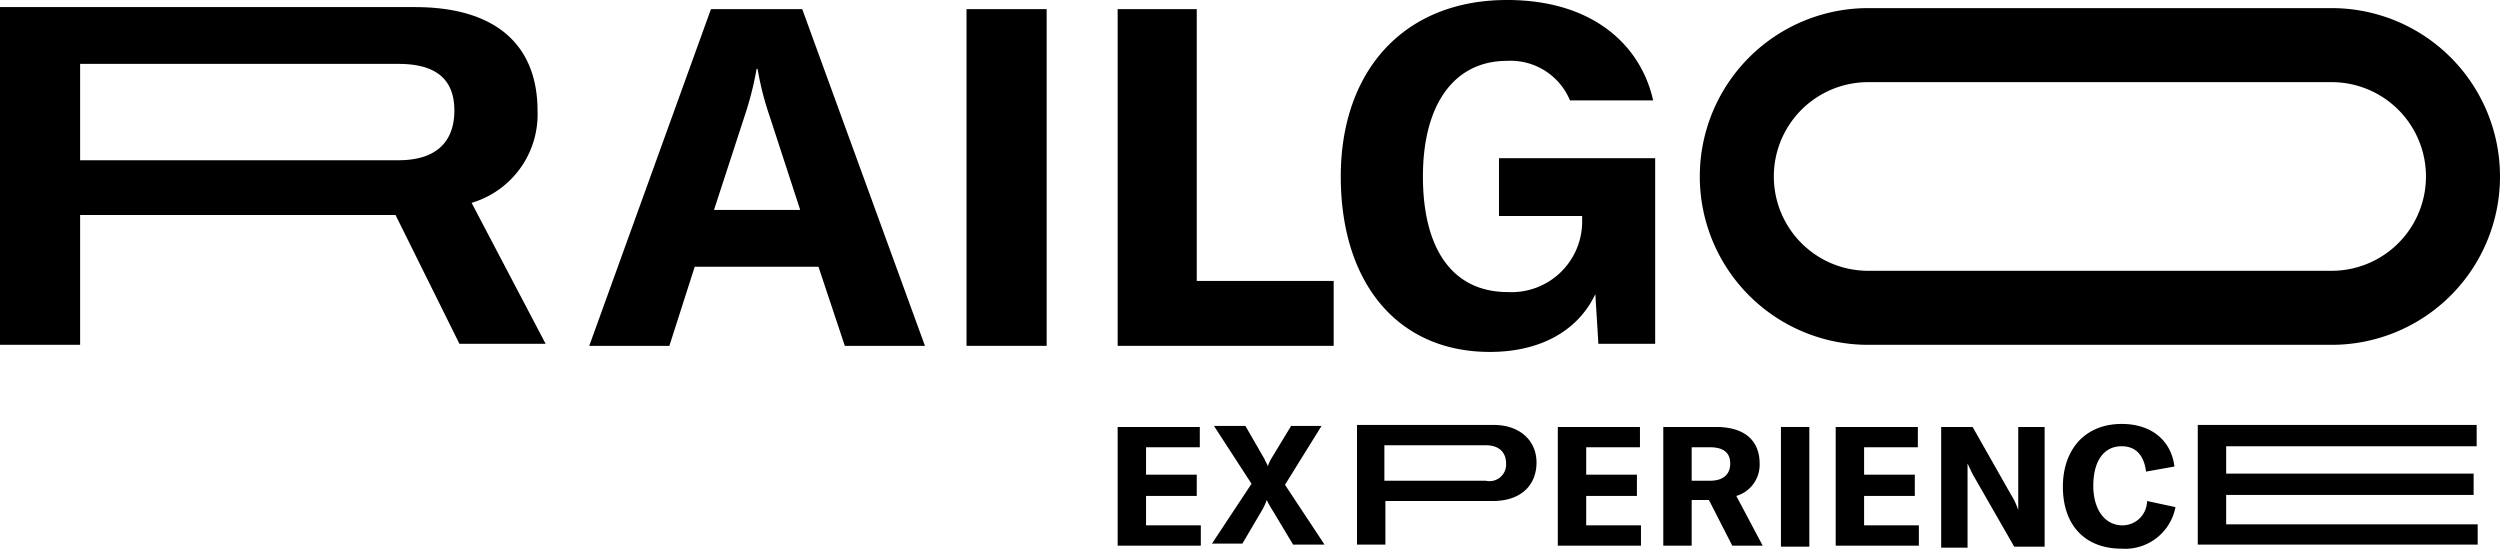 <svg xmlns="http://www.w3.org/2000/svg" width="246.5" height="54.1" viewBox="0 0 246.5 54.1">
  <g id="logo_railgo" transform="translate(0 0.1)">
    <g id="Grupo_876" data-name="Grupo 876">
      <g id="Grupo_873" data-name="Grupo 873">
        <path id="Trazado_5417" data-name="Trazado 5417" d="M118.4,51.6v2.1h-8.2V42h8.1v2H113v2.7h5v2.1h-5v2.9h5.4Z"/>
        <path id="Trazado_5418" data-name="Trazado 5418" d="M123.4,47.6l-3.7-5.7h3.1l1.9,3.3c.1.3.3.5.3.7h0a4.874,4.874,0,0,1,.3-.7l2-3.3h3l-3.6,5.8,3.9,5.9h-3.1l-2.1-3.5a9.013,9.013,0,0,1-.5-.9h0a6.314,6.314,0,0,1-.4.9l-2,3.4h-3Z"/>
        <path id="Trazado_5419" data-name="Trazado 5419" d="M161.8,51.6v2.1h-8.2V42h8.1v2h-5.3v2.7h5v2.1h-5v2.9h5.4Z"/>
        <path id="Trazado_5420" data-name="Trazado 5420" d="M168.5,49.2h-1.7v4.5H164V42h5.2c3,0,4.3,1.5,4.3,3.6a3.211,3.211,0,0,1-2.3,3.2l2.6,4.9h-3Zm-1.7-1.9h1.8c1.4,0,2-.7,2-1.7s-.6-1.6-2-1.6h-1.8Z"/>
        <path id="Trazado_5421" data-name="Trazado 5421" d="M175.6,53.7V42h2.8V53.8h-2.8Z"/>
        <path id="Trazado_5422" data-name="Trazado 5422" d="M189.2,51.6v2.1H181V42h8.1v2h-5.3v2.7h5v2.1h-5v2.9h5.4Z"/>
        <path id="Trazado_5423" data-name="Trazado 5423" d="M191.4,42h3.1l3.8,6.7a6.558,6.558,0,0,1,.7,1.5h0V42h2.6V53.8h-3L194.7,47c-.3-.5-.5-1-.7-1.4h0v8.3h-2.6V42Z"/>
        <path id="Trazado_5424" data-name="Trazado 5424" d="M203.4,47.9c0-3.7,2.2-6.2,5.8-6.2,3,0,4.9,1.7,5.2,4.2l-2.8.5c-.2-1.6-1-2.5-2.4-2.5-1.8,0-2.8,1.5-2.8,3.9,0,2.3,1.1,3.9,2.9,3.9a2.428,2.428,0,0,0,2.4-2.4l2.8.6a5.053,5.053,0,0,1-5.3,4.1C205.5,54,203.4,51.6,203.4,47.9Z"/>
      </g>
      <g id="Grupo_874" data-name="Grupo 874">
        <path id="Trazado_5425" data-name="Trazado 5425" d="M244.3,51.5v2.1H216.7V41.8h27.5v2.1H219.5v2.7h24.4v2.1H219.5v2.9h24.8Z"/>
      </g>
      <g id="Grupo_875" data-name="Grupo 875">
        <path id="Trazado_5426" data-name="Trazado 5426" d="M151.5,45.5c0,2.3-1.6,3.8-4.3,3.8H136.6v4.3h-2.8V41.8h13.5C149.8,41.8,151.5,43.3,151.5,45.5Zm-3,.1c0-1.1-.7-1.8-2-1.8h-10v3.5h10A1.634,1.634,0,0,0,148.5,45.6Z"/>
      </g>
    </g>
    <g id="Grupo_879" data-name="Grupo 879">
      <g id="Grupo_877" data-name="Grupo 877">
        <path id="Trazado_5427" data-name="Trazado 5427" d="M80.7,26.2H68.5L66,34H58.1L70.1.8h9L91.2,34H83.3Zm-1.8-5.6-3-9.2a29.276,29.276,0,0,1-1.2-4.7h-.1a32.273,32.273,0,0,1-1.2,4.7l-3,9.2Z"/>
        <path id="Trazado_5428" data-name="Trazado 5428" d="M95.3,34V.8h7.9V34Z"/>
        <path id="Trazado_5429" data-name="Trazado 5429" d="M110.1.8H118V27.6h13.5V34H110.2V.8Z"/>
      </g>
      <path id="Trazado_5430" data-name="Trazado 5430" d="M229.9,33.9H184.2a16.6,16.6,0,1,1,0-33.2h45.7a16.6,16.6,0,1,1,0,33.2ZM184.2,8a9.3,9.3,0,1,0,0,18.6h45.7a9.3,9.3,0,1,0,0-18.6Z"/>
      <g id="Grupo_878" data-name="Grupo 878">
        <path id="Trazado_5431" data-name="Trazado 5431" d="M39,21.1H7.9V33.9H0V.6H40.9C49.3.6,53,4.7,53,10.8a9.091,9.091,0,0,1-6.5,9.1l7.3,13.9H45.3ZM7.9,15.7H39.3c3.8,0,5.5-1.9,5.5-4.9,0-2.9-1.6-4.6-5.5-4.6H7.9Z"/>
      </g>
      <path id="Trazado_5432" data-name="Trazado 5432" d="M147.8,21.2H156v.7a6.969,6.969,0,0,1-7.3,6.8c-5.6,0-8.4-4.4-8.4-11.4s3-11.4,8.3-11.4a6.342,6.342,0,0,1,6.2,3.9H163c-1.2-5.4-5.9-9.9-14.4-9.9-10.2,0-16.4,7-16.4,17.4,0,10.5,5.6,17.3,14.7,17.3,5,0,8.7-2.1,10.4-5.7l.3,4.9h5.6V15.5H147.8v5.7Z"/>
    </g>
  </g>
</svg>
